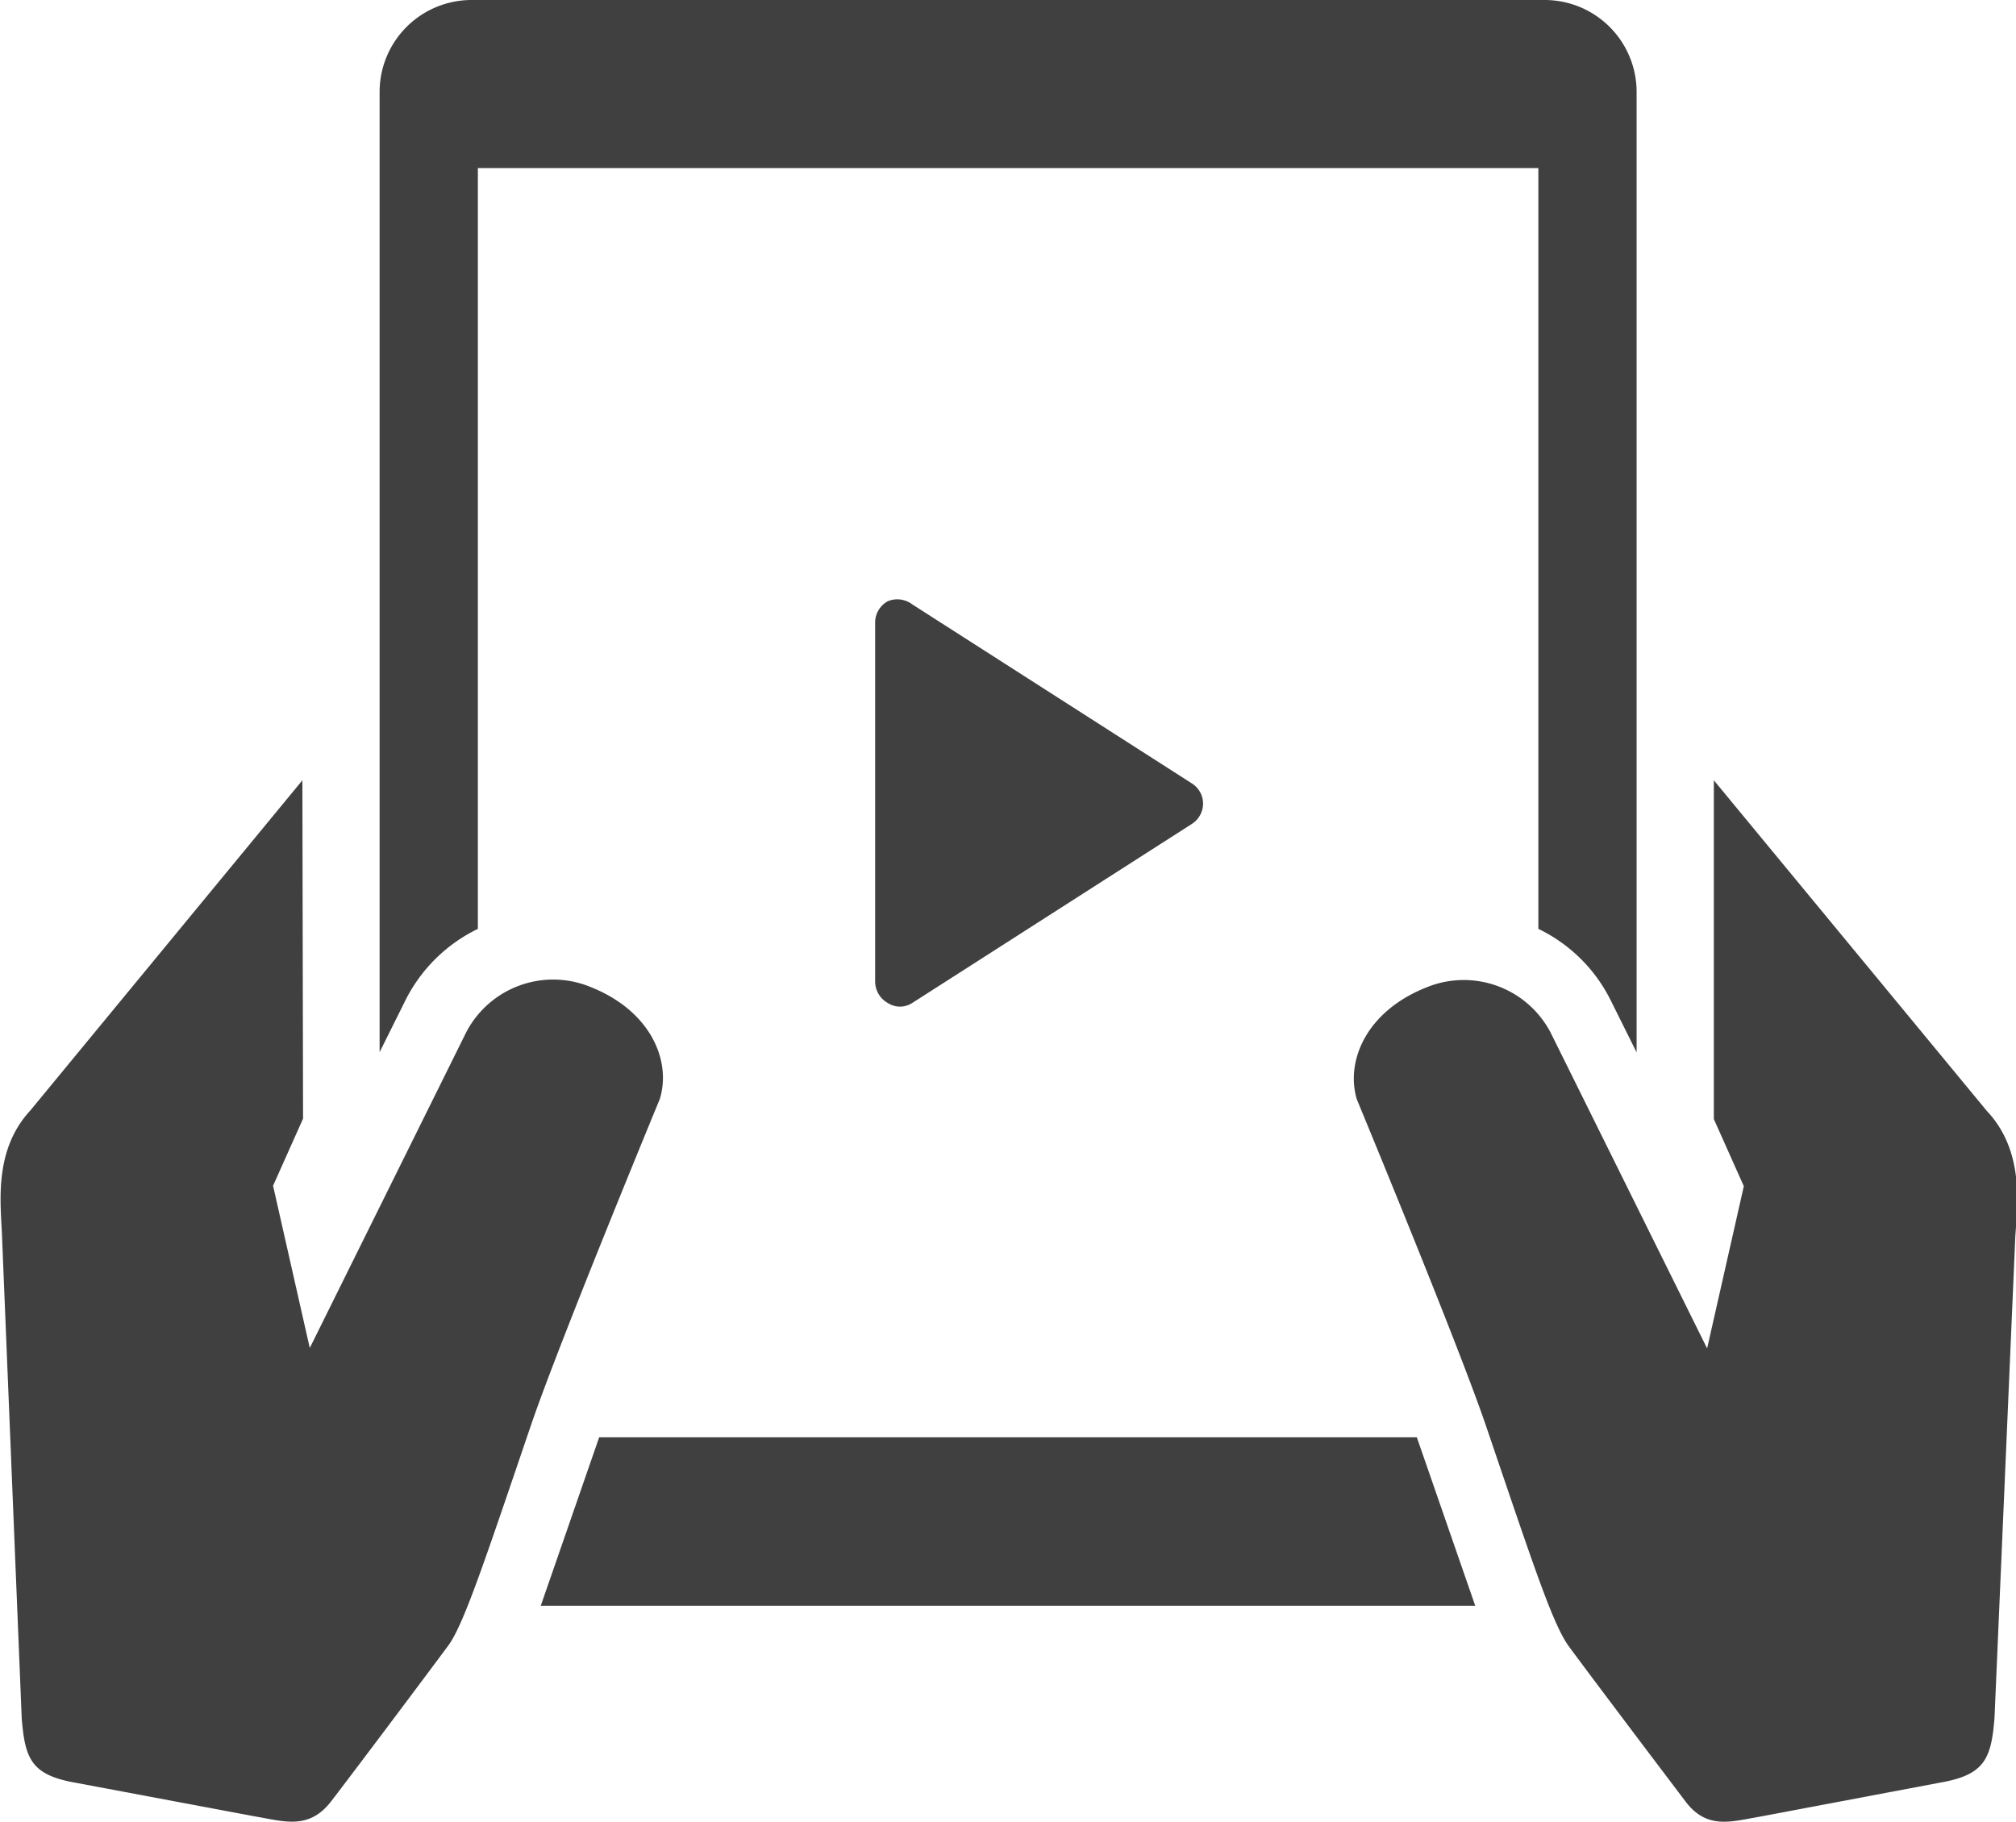 <svg id="Loss_Prevention_-_Streaming_Training_Videos" data-name="Loss Prevention - Streaming Training Videos" xmlns="http://www.w3.org/2000/svg" viewBox="0 0 90.07 81.41"><path d="M44.62,36.25a1.09,1.09,0,0,0-.56,1v16a1.1,1.1,0,0,0,.56.95,1,1,0,0,0,1.1,0l12.49-8a1.08,1.08,0,0,0,.5-.91,1.07,1.07,0,0,0-.5-.9l-12.49-8A1.11,1.11,0,0,0,44.62,36.25Z" transform="translate(-4.96 -9.38)" fill="#404040"/><path d="M21.92,13.48V56.4l1.15-2.31a7.07,7.07,0,0,1,3.24-3.2v-34H73.69v34a7,7,0,0,1,3.24,3.21l1.15,2.31V13.48A4.11,4.11,0,0,0,74,9.38H26A4.11,4.11,0,0,0,21.92,13.48Z" transform="translate(-4.96 -9.38)" fill="#404040"/><polygon points="63.3 64.23 26.77 64.23 24.16 71.76 65.91 71.76 63.3 64.23" fill="#404040"/><path d="M18.47,44.25,6.32,59C4.65,60.8,5,63.2,5.05,64.62l.88,21.54c.14,1.76.41,2.49,2.2,2.85l8.31,1.56c1.24.21,2.34.59,3.33-.71,1.53-2,4.52-6,5.21-6.93s1.61-3.71,3.73-9.94c1.31-3.81,5.73-14.5,5.73-14.5.52-1.7-.4-3.93-3.09-5a4.38,4.38,0,0,0-5.55,2l-7,14.13-1.64-7.25,1.34-3Z" transform="translate(-4.96 -9.38)" fill="#404040"/><path d="M83.56,90.57,91.87,89c1.78-.36,2.06-1.09,2.2-2.85L95,64.62c.1-1.42.4-3.82-1.27-5.59L81.53,44.25V59.39l1.34,3-1.64,7.25-7-14.13a4.38,4.38,0,0,0-5.55-2c-2.69,1.07-3.61,3.3-3.1,5,0,0,4.43,10.69,5.74,14.5,2.12,6.23,3,8.94,3.73,9.94s3.68,4.91,5.21,6.93C81.22,91.16,82.32,90.78,83.56,90.57Z" transform="translate(-4.96 -9.38)" fill="#404040"/></svg>